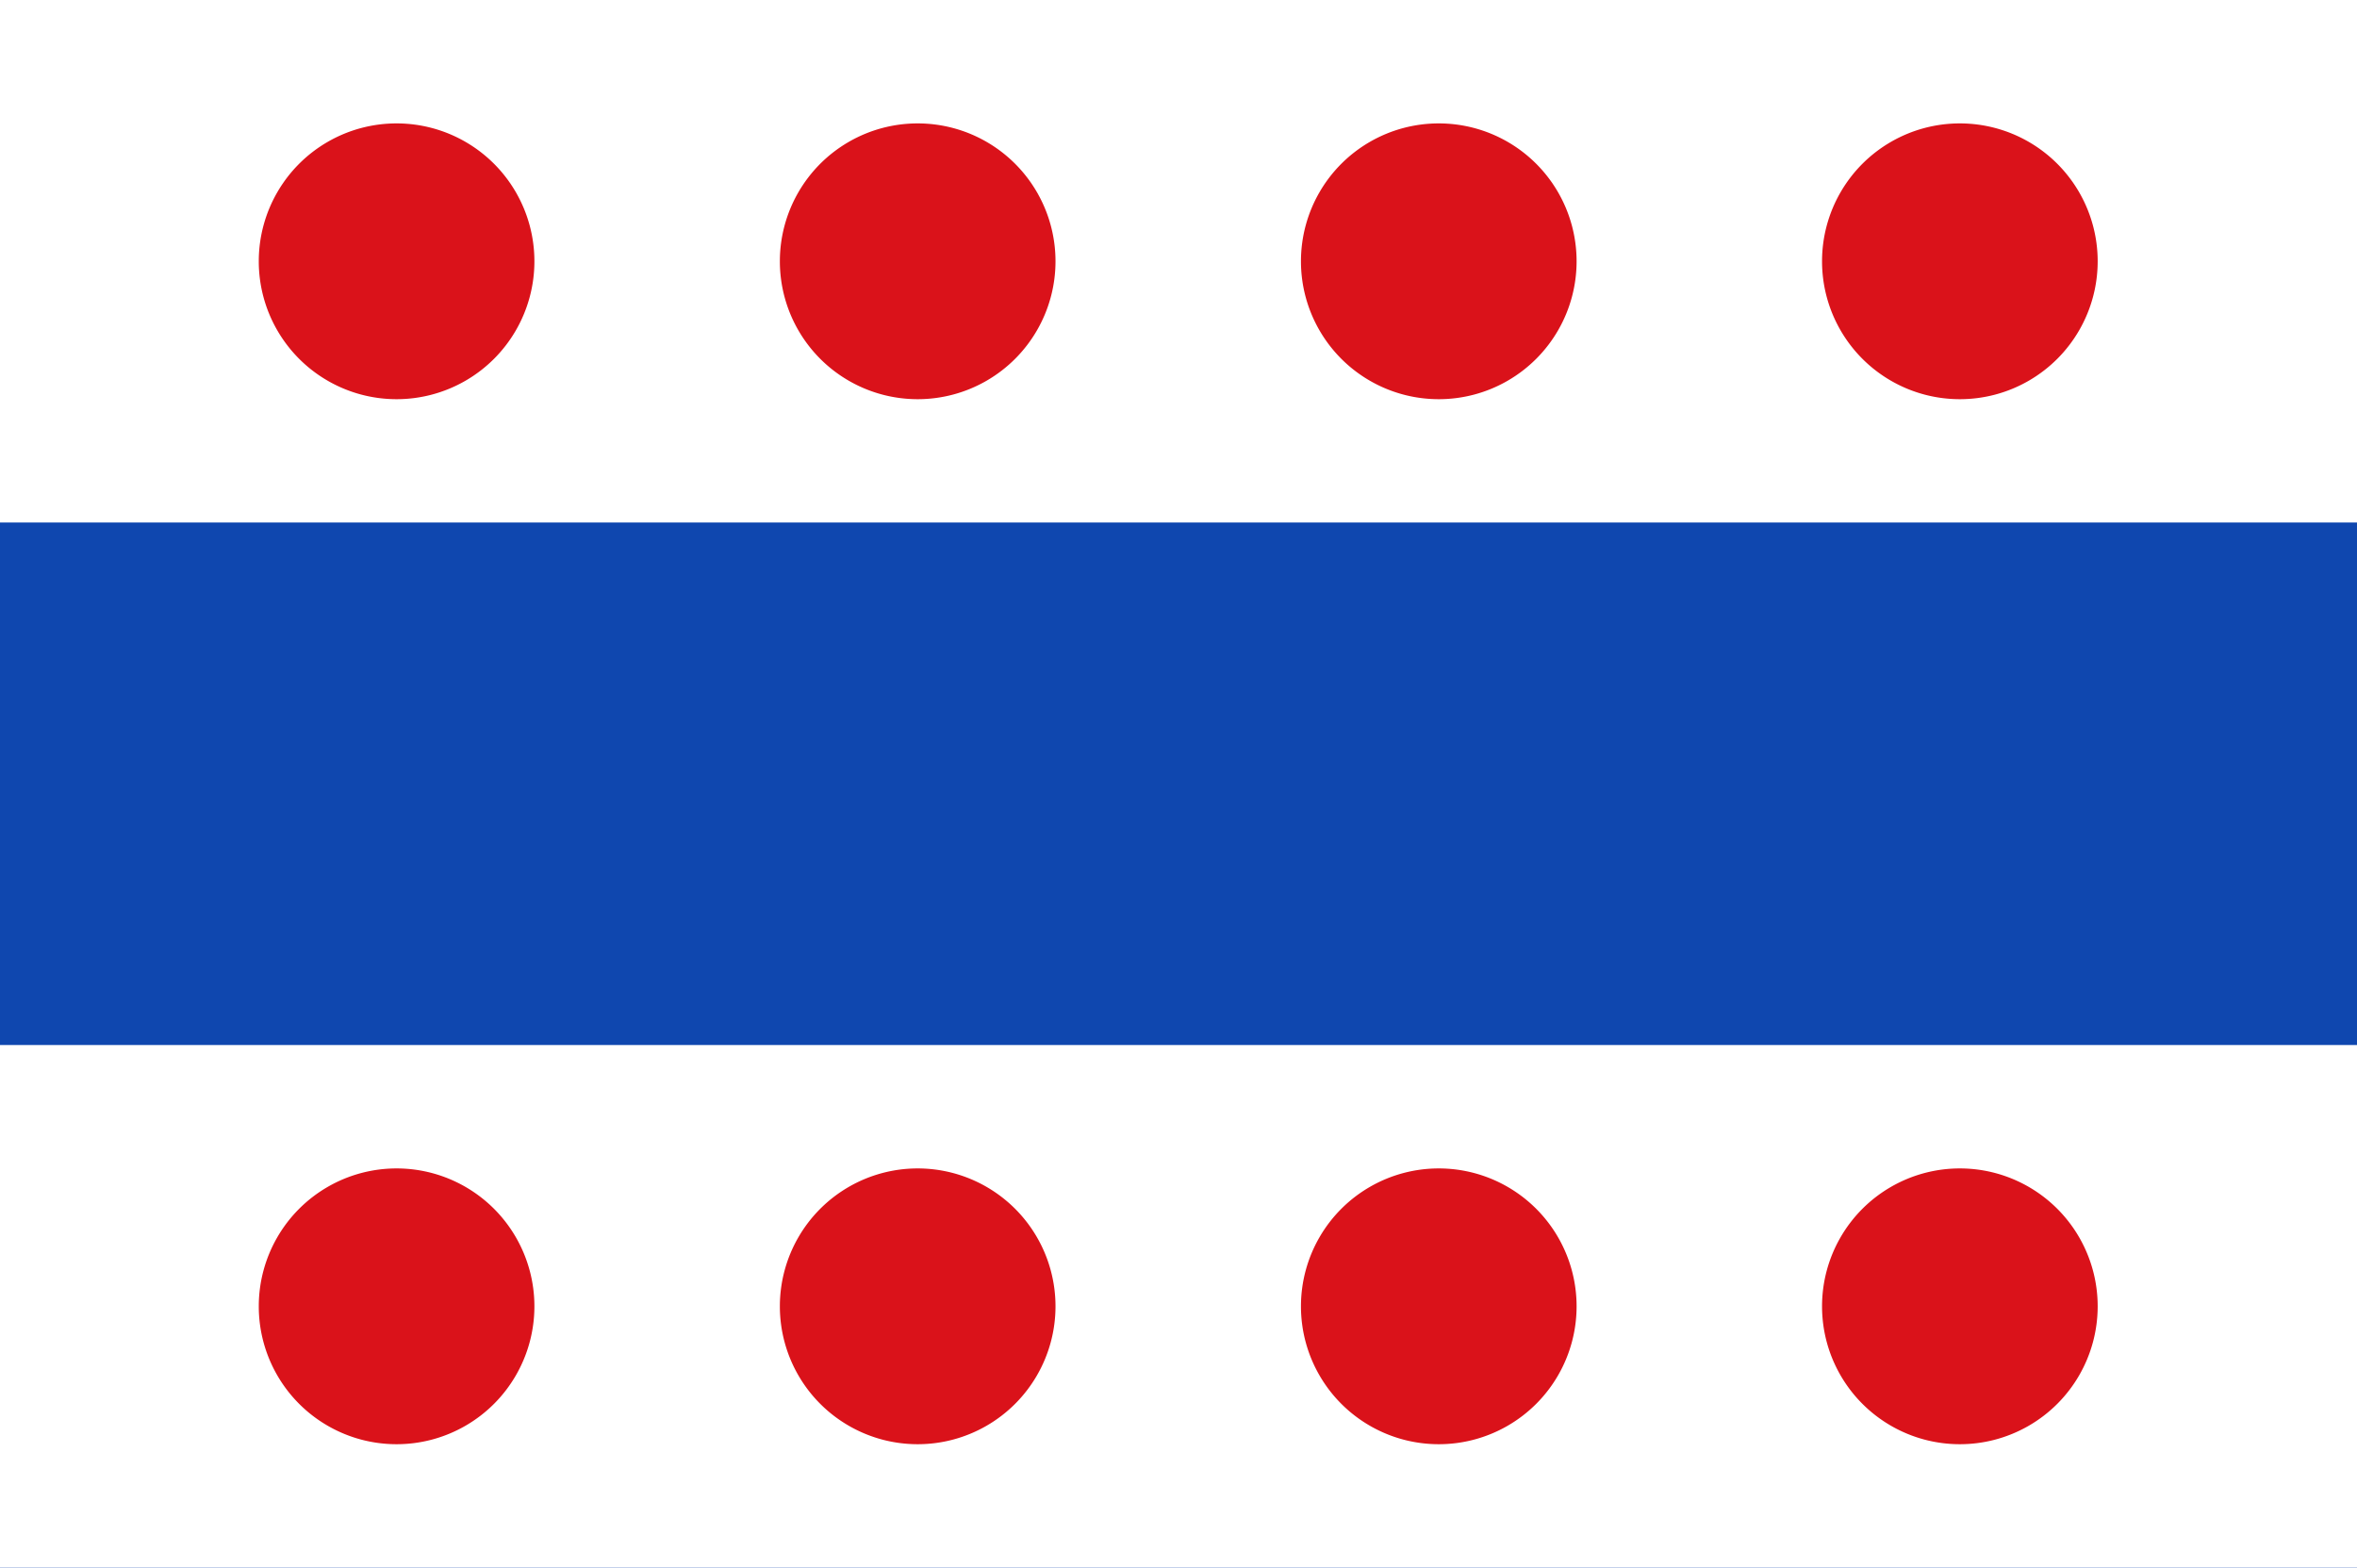 <?xml version="1.0" encoding="UTF-8" standalone="no"?>
<!-- Created with Inkscape (http://www.inkscape.org/) -->
<svg
   xmlns:dc="http://purl.org/dc/elements/1.1/"
   xmlns:cc="http://web.resource.org/cc/"
   xmlns:rdf="http://www.w3.org/1999/02/22-rdf-syntax-ns#"
   xmlns:svg="http://www.w3.org/2000/svg"
   xmlns="http://www.w3.org/2000/svg"
   xmlns:sodipodi="http://sodipodi.sourceforge.net/DTD/sodipodi-0.dtd"
   xmlns:inkscape="http://www.inkscape.org/namespaces/inkscape"
   id="svg2256"
   sodipodi:version="0.32"
   inkscape:version="0.45.1"
   width="600"
   height="399"
   version="1.0"
   sodipodi:docbase="C:\TIIKERI\Liput\Espanja\Castilla y Leon\Leon - kunnat\svg"
   sodipodi:docname="Posada_de_Valdeón.svg"
   inkscape:output_extension="org.inkscape.output.svg.inkscape">
  <defs
     id="defs2259" />
  <sodipodi:namedview
     inkscape:window-height="712"
     inkscape:window-width="1024"
     inkscape:pageshadow="2"
     inkscape:pageopacity="0.0"
     guidetolerance="10.0"
     gridtolerance="10.0"
     objecttolerance="10.0"
     borderopacity="1.0"
     bordercolor="#666666"
     pagecolor="#ffffff"
     id="base"
     showguides="true"
     inkscape:guide-bbox="true"
     inkscape:zoom="1.2378513"
     inkscape:cx="260.55441"
     inkscape:cy="202.08154"
     inkscape:window-x="-4"
     inkscape:window-y="-4"
     inkscape:current-layer="svg2256"
     width="600px"
     height="399px">
    <sodipodi:guide
       orientation="horizontal"
       position="143.236"
       id="guide2265" />
    <sodipodi:guide
       orientation="horizontal"
       position="72.764"
       id="guide2267" />
    <sodipodi:guide
       orientation="vertical"
       position="36.095"
       id="guide2269" />
    <sodipodi:guide
       orientation="horizontal"
       position="198.812"
       id="guide2271" />
    <sodipodi:guide
       orientation="vertical"
       position="289.337"
       id="guide2273" />
    <sodipodi:guide
       orientation="horizontal"
       position="18.334"
       id="guide2275" />
    <sodipodi:guide
       orientation="horizontal"
       position="161.57"
       id="guide2277" />
    <sodipodi:guide
       orientation="vertical"
       position="72.764"
       id="guide2279" />
    <sodipodi:guide
       orientation="vertical"
       position="252.668"
       id="guide2281" />
    <sodipodi:guide
       orientation="horizontal"
       position="53.857"
       id="guide2283" />
  </sodipodi:namedview>
  <g
     id="g18917">
    <rect
       y="2.4000001e-006"
       x="0"
       height="399"
       width="600"
       id="rect2285"
       style="fill:#0f47af;fill-opacity:1;stroke:none;stroke-opacity:1" />
    <rect
       y="2.4000001e-006"
       x="0"
       height="133"
       width="600"
       id="rect2313"
       style="fill:#ffffff;fill-opacity:1;stroke:none;stroke-opacity:1" />
    <g
       style="fill:#da121a;fill-opacity:1"
       transform="matrix(1.846,0,0,1.847,-9.3050047e-2,1.053)"
       id="g2297">
      <path
         sodipodi:type="arc"
         style="opacity:1;fill:#da121a;fill-opacity:1;stroke:none;stroke-opacity:1"
         id="path2289"
         sodipodi:cx="-62.7374"
         sodipodi:cy="37.814323"
         sodipodi:rx="11.172414"
         sodipodi:ry="9.7400532"
         d="M -51.565 37.814 A 11.172 9.74 0 1 1  -73.91,37.814 A 11.172 9.74 0 1 1  -51.565 37.814 z"
         transform="matrix(1.701,0,0,1.951,161.456,-38.335)" />
      <path
         sodipodi:type="arc"
         style="opacity:1;fill:#da121a;fill-opacity:1;stroke:none;stroke-opacity:1"
         id="path2291"
         sodipodi:cx="-62.7374"
         sodipodi:cy="37.814323"
         sodipodi:rx="11.172414"
         sodipodi:ry="9.7400532"
         d="M -51.565 37.814 A 11.172 9.74 0 1 1  -73.91,37.814 A 11.172 9.74 0 1 1  -51.565 37.814 z"
         transform="matrix(1.701,0,0,1.951,377.029,-38.335)" />
      <path
         sodipodi:type="arc"
         style="opacity:1;fill:#da121a;fill-opacity:1;stroke:none;stroke-opacity:1"
         id="path2293"
         sodipodi:cx="-62.7374"
         sodipodi:cy="37.814323"
         sodipodi:rx="11.172414"
         sodipodi:ry="9.7400532"
         d="M -51.565 37.814 A 11.172 9.74 0 1 1  -73.91,37.814 A 11.172 9.74 0 1 1  -51.565 37.814 z"
         transform="matrix(1.701,0,0,1.951,233.314,-38.335)" />
      <path
         sodipodi:type="arc"
         style="opacity:1;fill:#da121a;fill-opacity:1;stroke:none;stroke-opacity:1"
         id="path2295"
         sodipodi:cx="-62.7374"
         sodipodi:cy="37.814323"
         sodipodi:rx="11.172414"
         sodipodi:ry="9.7400532"
         d="M -51.565 37.814 A 11.172 9.74 0 1 1  -73.91,37.814 A 11.172 9.74 0 1 1  -51.565 37.814 z"
         transform="matrix(1.701,0,0,1.951,305.172,-38.335)" />
    </g>
    <rect
       y="266"
       x="0"
       height="133"
       width="600"
       id="rect2315"
       style="fill:#ffffff;fill-opacity:1;stroke:none;stroke-opacity:1" />
    <g
       style="fill:#da121a;fill-opacity:1"
       transform="matrix(1.846,0,0,1.847,-9.3050047e-2,267.053)"
       id="g2303">
      <path
         sodipodi:type="arc"
         style="opacity:1;fill:#da121a;fill-opacity:1;stroke:none;stroke-opacity:1"
         id="path2305"
         sodipodi:cx="-62.7374"
         sodipodi:cy="37.814323"
         sodipodi:rx="11.172414"
         sodipodi:ry="9.7400532"
         d="M -51.565 37.814 A 11.172 9.74 0 1 1  -73.91,37.814 A 11.172 9.74 0 1 1  -51.565 37.814 z"
         transform="matrix(1.701,0,0,1.951,161.456,-38.335)" />
      <path
         sodipodi:type="arc"
         style="opacity:1;fill:#da121a;fill-opacity:1;stroke:none;stroke-opacity:1"
         id="path2307"
         sodipodi:cx="-62.7374"
         sodipodi:cy="37.814323"
         sodipodi:rx="11.172414"
         sodipodi:ry="9.7400532"
         d="M -51.565 37.814 A 11.172 9.74 0 1 1  -73.91,37.814 A 11.172 9.74 0 1 1  -51.565 37.814 z"
         transform="matrix(1.701,0,0,1.951,377.029,-38.335)" />
      <path
         sodipodi:type="arc"
         style="opacity:1;fill:#da121a;fill-opacity:1;stroke:none;stroke-opacity:1"
         id="path2309"
         sodipodi:cx="-62.7374"
         sodipodi:cy="37.814323"
         sodipodi:rx="11.172414"
         sodipodi:ry="9.7400532"
         d="M -51.565 37.814 A 11.172 9.74 0 1 1  -73.91,37.814 A 11.172 9.74 0 1 1  -51.565 37.814 z"
         transform="matrix(1.701,0,0,1.951,233.314,-38.335)" />
      <path
         sodipodi:type="arc"
         style="opacity:1;fill:#da121a;fill-opacity:1;stroke:none;stroke-opacity:1"
         id="path2311"
         sodipodi:cx="-62.7374"
         sodipodi:cy="37.814323"
         sodipodi:rx="11.172414"
         sodipodi:ry="9.7400532"
         d="M -51.565 37.814 A 11.172 9.74 0 1 1  -73.91,37.814 A 11.172 9.74 0 1 1  -51.565 37.814 z"
         transform="matrix(1.701,0,0,1.951,305.172,-38.335)" />
    </g>
  </g>
</svg>
